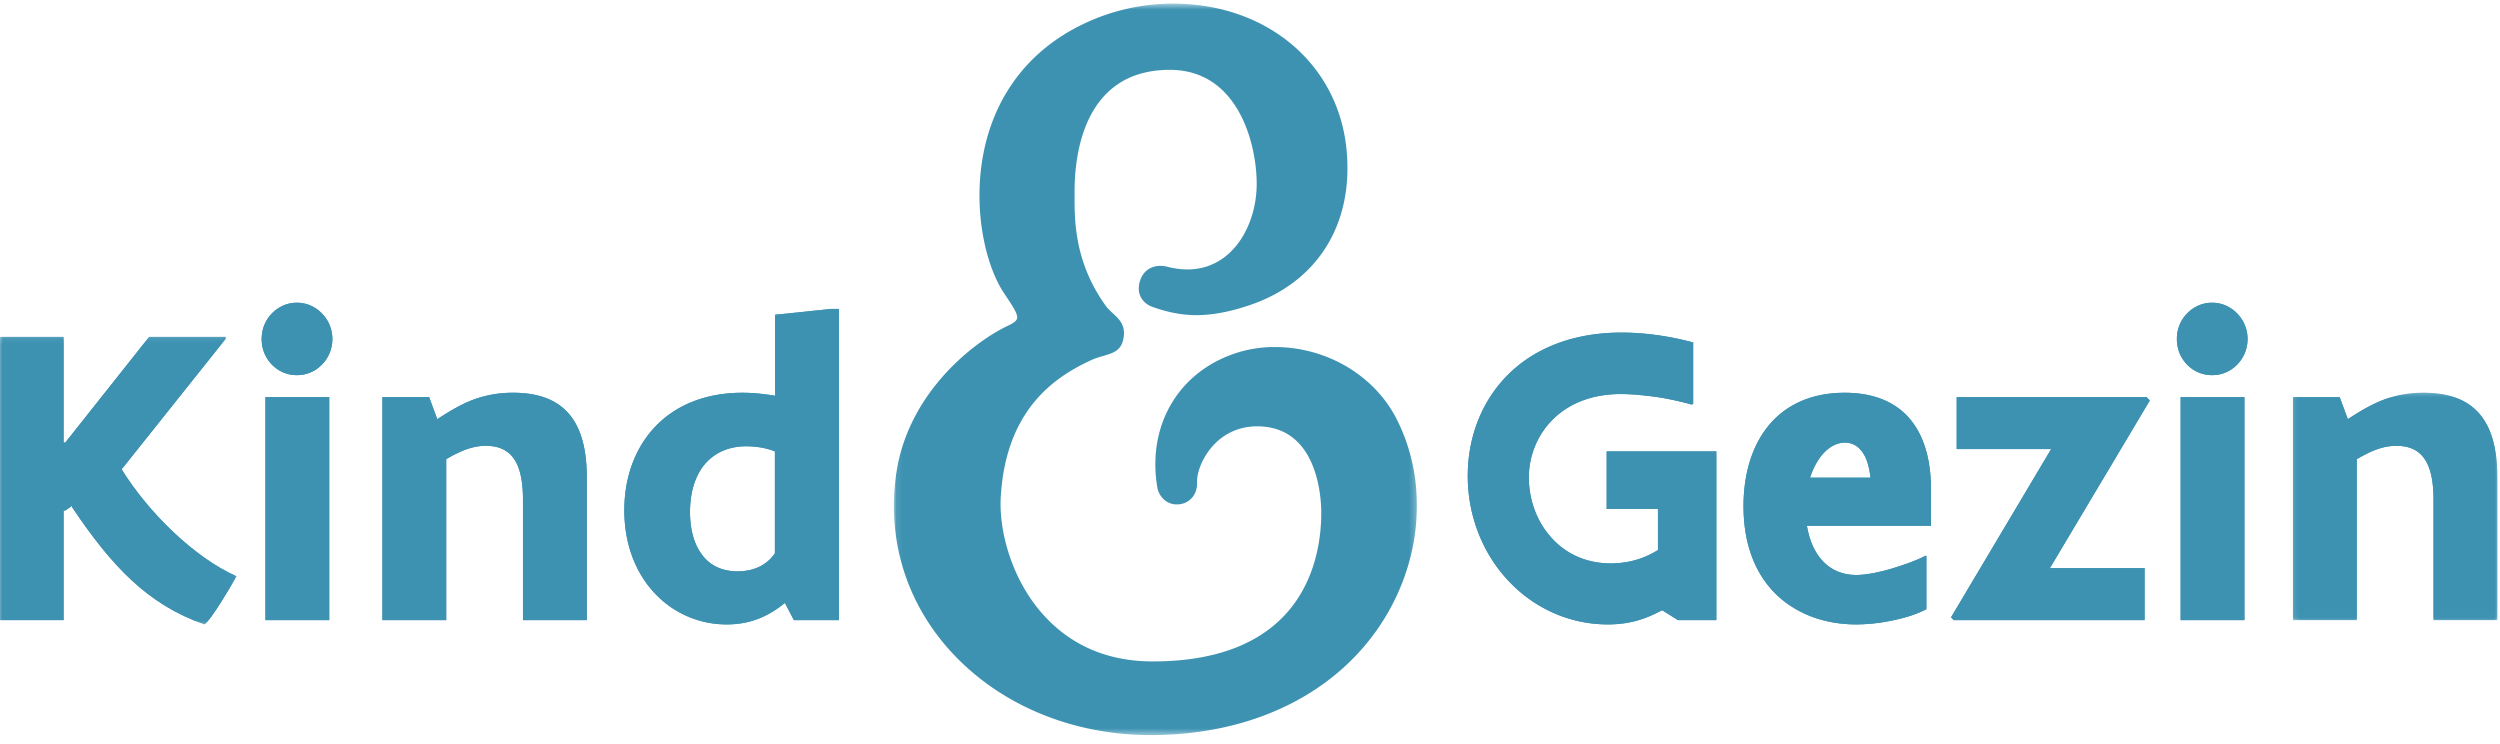 <?xml version="1.0" encoding="UTF-8"?>
<svg xmlns="http://www.w3.org/2000/svg" xmlns:xlink="http://www.w3.org/1999/xlink" width="400" height="119">
  <defs>
    <path id="a" d="M.082.542h83.682V117.58H.082z"></path>
    <path id="c" d="M0 .265h37.84V46.27H0z"></path>
    <path id="e" d="M0 .265h37.84V46.27H0z"></path>
    <path id="g" d="M.303.559h32.7v36.378H.303z"></path>
    <path id="i" d="M.303.559h32.7v36.378H.303z"></path>
  </defs>
  <g fill="none" fill-rule="evenodd">
    <g transform="translate(142.94 .034)">
      <mask id="b" fill="#fff">
        <use xlink:href="#a"></use>
      </mask>
      <path d="M80.49 66.952c-3.567-6.962-11.21-11.46-19.469-11.46a19.86 19.86 0 00-5.697.809c-9.533 2.861-14.794 11.563-13.09 21.664.252 1.459 1.562 2.945 3.595 2.676 1.704-.22 2.84-1.67 2.761-3.525-.06-1.522.86-4.084 2.744-6.046 1.261-1.317 3.482-2.89 6.88-2.89 9.754 0 10.248 11.535 10.248 13.847 0 7.146-2.627 23.767-26.966 23.767-6.95 0-12.716-2.376-17.14-7.067-5.402-5.734-7.495-13.794-7.175-19.24.827-14.032 8.654-19.216 14.47-21.897.693-.317 1.37-.514 1.968-.686 1.376-.397 2.673-.77 3.107-2.409.624-2.341-.546-3.422-1.582-4.38-.426-.392-.866-.8-1.233-1.317-4.96-6.963-4.932-13.635-4.917-17.622l.001-.663c0-5.825 1.484-19.371 15.236-19.371 10.993 0 13.9 11.925 13.9 18.232 0 6.643-3.882 13.702-11.08 13.702-1.049 0-2.153-.148-3.278-.444a4.183 4.183 0 00-1.031-.132c-1.673 0-2.922.98-3.34 2.616-.56 2.177.712 3.478 2.098 3.973 2.577.898 4.74 1.3 7.015 1.3 2.61 0 5.471-.555 8.755-1.691C68.004 44.956 73.694 35.651 72.495 23.8 71.115 10.105 59.696.542 44.726.542A33.24 33.24 0 0028.6 4.732C21.49 8.69 16.704 14.998 14.749 22.97c-2.273 9.293-.255 19.027 2.914 23.84l.425.64c1.054 1.59 1.885 2.841 1.702 3.496-.097.345-.556.713-1.363 1.09C13.062 54.528 2.406 62.667.48 75.62c-1.515 10.17 1.33 20.042 8.013 27.791 7.763 9.002 19.67 14.168 32.666 14.168 16.526 0 30.185-6.836 37.473-18.754 6.1-9.977 6.816-22.19 1.857-31.873" fill="#3D92B2" mask="url(#b)"></path>
    </g>
    <g transform="translate(0 53.636)">
      <mask id="d" fill="#fff">
        <use xlink:href="#c"></use>
      </mask>
      <path d="M37.84 38.568c-1.1 1.96-4.07 6.945-5.105 7.702-9.11-3.162-14.883-9.352-21.19-18.739v-.24l-1.1.756h-.268v17.536H0V.265h10.177v16.917h.268L23.859.265h12.246v.31L19.821 20.999l-.367.447c4.271 6.91 11.679 14.165 18.386 17.122" fill="#3D92B2" mask="url(#d)"></path>
    </g>
    <g transform="translate(0 53.636)">
      <mask id="f" fill="#fff">
        <use xlink:href="#e"></use>
      </mask>
      <path d="M37.84 38.568c-1.1 1.96-4.07 6.945-5.105 7.702-9.11-3.162-14.883-9.352-21.19-18.739v-.24l-1.1.756h-.268v17.536H0V.265h10.177v16.917h.268L23.859.265h12.246v.31L19.821 20.999l-.367.447c4.271 6.91 11.679 14.165 18.386 17.122" fill="#3D92B2" mask="url(#f)"></path>
    </g>
    <path d="M41.867 54.245c0-1.616.6-3.026 1.636-4.092 1.034-1.066 2.434-1.719 4.003-1.719 1.57 0 2.97.653 4.004 1.719a5.798 5.798 0 011.669 4.092 5.791 5.791 0 01-1.67 4.09 5.505 5.505 0 01-4.003 1.686 5.505 5.505 0 01-4.003-1.685c-1.035-1.065-1.636-2.475-1.636-4.091zm.602 44.974h10.21V63.528H42.47v35.691z" fill="#3D92B2"></path>
    <path d="M41.867 54.245c0-1.616.6-3.026 1.636-4.092 1.034-1.066 2.434-1.719 4.003-1.719 1.57 0 2.97.653 4.004 1.719a5.798 5.798 0 011.669 4.092 5.791 5.791 0 01-1.67 4.09 5.505 5.505 0 01-4.003 1.686 5.505 5.505 0 01-4.003-1.685c-1.035-1.065-1.636-2.475-1.636-4.091zm.602 44.974h10.21V63.528H42.47v35.691zM68.66 63.53l1.303 3.54c2.1-1.375 3.936-2.442 5.871-3.163a18.192 18.192 0 016.241-1.067c7.707 0 11.812 4.023 11.812 13.513v22.865H83.676V79.964c0-6.018-1.901-8.63-5.94-8.63-2 0-3.803.653-6.34 2.131v25.753h-10.21V63.53h7.475z" fill="#3D92B2"></path>
    <path d="M68.66 63.53l1.303 3.54c2.1-1.375 3.936-2.442 5.871-3.163a18.192 18.192 0 016.241-1.067c7.707 0 11.812 4.023 11.812 13.513v22.865H83.676V79.964c0-6.018-1.901-8.63-5.94-8.63-2 0-3.803.653-6.34 2.131v25.753h-10.21V63.53h7.475zm58.36 35.689l-1.435-2.75c-2.537 2.062-5.405 3.438-9.31 3.438a15.684 15.684 0 01-11.546-5.02c-2.97-3.164-4.838-7.737-4.838-13.237 0-5.365 1.768-10.077 5.003-13.444 3.238-3.37 7.977-5.365 13.883-5.365 1.902 0 3.537.206 5.24.48V50.36l8.908-.929h1.302V99.22h-7.208zm-3.038-10.693V72.228c-1.567-.655-3.403-.825-4.57-.825-2.77 0-5.007.996-6.574 2.784-1.569 1.823-2.435 4.47-2.435 7.737 0 2.613.566 4.95 1.8 6.67 1.201 1.721 3.104 2.82 5.807 2.82 2.569 0 4.673-.963 5.972-2.888z" fill="#3D92B2"></path>
    <path d="M127.02 99.219l-1.435-2.75c-2.537 2.062-5.405 3.438-9.31 3.438a15.684 15.684 0 01-11.546-5.02c-2.97-3.164-4.838-7.737-4.838-13.237 0-5.365 1.768-10.077 5.003-13.444 3.238-3.37 7.977-5.365 13.883-5.365 1.902 0 3.537.206 5.24.48V50.36l8.908-.929h1.302V99.22h-7.208zm-3.038-10.693V72.228c-1.567-.655-3.403-.825-4.57-.825-2.77 0-5.007.996-6.574 2.784-1.569 1.823-2.435 4.47-2.435 7.737 0 2.613.566 4.95 1.8 6.67 1.201 1.721 3.104 2.82 5.807 2.82 2.569 0 4.673-.963 5.972-2.888zm144.493 10.693l-2.535-1.581c-2.17 1.134-4.707 2.269-8.677 2.269-6.307 0-11.946-2.717-15.951-7.015-4.037-4.298-6.473-10.28-6.473-16.745 0-5.948 2.068-11.69 6.207-15.953 4.104-4.23 10.278-6.98 18.42-6.98 4.304 0 8.408.755 11.444 1.58v9.801l-.232.138a47.178 47.178 0 00-5.54-1.205c-2.003-.273-4.072-.48-5.84-.48-4.905 0-8.575 1.72-11.01 4.228-2.438 2.511-3.672 5.845-3.672 9.112 0 3.472 1.2 6.912 3.471 9.49 2.235 2.578 5.506 4.264 9.642 4.264 3.305 0 5.775-1.033 7.541-2.133v-6.566h-8.207v-9.215h17.552v26.991h-6.14z" fill="#3D92B2"></path>
    <path d="M268.475 99.219l-2.535-1.581c-2.17 1.134-4.707 2.269-8.677 2.269-6.307 0-11.946-2.717-15.951-7.015-4.037-4.298-6.473-10.28-6.473-16.745 0-5.948 2.068-11.69 6.207-15.953 4.104-4.23 10.278-6.98 18.42-6.98 4.304 0 8.408.755 11.444 1.58v9.801l-.232.138a47.178 47.178 0 00-5.54-1.205c-2.003-.273-4.072-.48-5.84-.48-4.905 0-8.575 1.72-11.01 4.228-2.438 2.511-3.672 5.845-3.672 9.112 0 3.472 1.2 6.912 3.471 9.49 2.235 2.578 5.506 4.264 9.642 4.264 3.305 0 5.775-1.033 7.541-2.133v-6.566h-8.207v-9.215h17.552v26.991h-6.14zm39.75-10.213v8.46c-1.77.927-3.838 1.512-5.84 1.89-2 .413-3.937.55-5.439.55-4.672 0-9.176-1.477-12.513-4.573-3.336-3.094-5.473-7.84-5.473-14.337 0-5.124 1.335-9.662 4.038-12.93 2.703-3.265 6.774-5.226 12.146-5.226 5.506 0 9.01 2.064 11.079 5.022 2.068 2.955 2.735 6.808 2.735 10.347v5.916h-19.854c.835 4.985 3.705 7.873 7.875 7.873 1.635 0 3.804-.446 5.84-1.065 2.034-.619 4.038-1.341 5.273-2.03l.133.103zm-18.621-12.584h9.677c-.167-1.512-.534-2.957-1.201-3.955-.667-.995-1.602-1.65-2.903-1.65-1.233 0-2.368.62-3.303 1.583-.968.997-1.736 2.406-2.27 4.022z" fill="#3D92B2"></path>
    <path d="M308.225 89.006v8.46c-1.77.927-3.838 1.512-5.84 1.89-2 .413-3.937.55-5.439.55-4.672 0-9.176-1.477-12.513-4.573-3.336-3.094-5.473-7.84-5.473-14.337 0-5.124 1.335-9.662 4.038-12.93 2.703-3.265 6.774-5.226 12.146-5.226 5.506 0 9.01 2.064 11.079 5.022 2.068 2.955 2.735 6.808 2.735 10.347v5.916h-19.854c.835 4.985 3.705 7.873 7.875 7.873 1.635 0 3.804-.446 5.84-1.065 2.034-.619 4.038-1.341 5.273-2.03l.133.103zm-18.621-12.584h9.677c-.167-1.512-.534-2.957-1.201-3.955-.667-.995-1.602-1.65-2.903-1.65-1.233 0-2.368.62-3.303 1.583-.968.997-1.736 2.406-2.27 4.022zm38.581-4.573h-15.116v-8.32h30.366l.533.549-15.984 26.82h15.15v8.322h-30.533l-.433-.448z" fill="#3D92B2"></path>
    <path fill="#3D92B2" d="M328.185 71.849h-15.116v-8.32h30.366l.533.549-15.984 26.82h15.15v8.322h-30.533l-.433-.448zm20.114-17.604c0-1.616.6-3.026 1.634-4.092 1.036-1.066 2.436-1.719 4.005-1.719 1.568 0 2.97.653 4.003 1.719a5.799 5.799 0 011.67 4.092 5.792 5.792 0 01-1.67 4.09 5.505 5.505 0 01-4.003 1.686 5.512 5.512 0 01-4.005-1.685c-1.034-1.065-1.634-2.475-1.634-4.091zm.6 44.974h10.212V63.528h-10.212v35.691z"></path>
    <path d="M348.299 54.245c0-1.616.6-3.026 1.634-4.092 1.036-1.066 2.436-1.719 4.005-1.719 1.568 0 2.97.653 4.003 1.719a5.799 5.799 0 011.67 4.092 5.792 5.792 0 01-1.67 4.09 5.505 5.505 0 01-4.003 1.686 5.512 5.512 0 01-4.005-1.685c-1.034-1.065-1.634-2.475-1.634-4.091zm.6 44.974h10.212V63.528h-10.212v35.691z" fill="#3D92B2"></path>
    <g transform="translate(366.57 62.282)">
      <mask id="h" fill="#fff">
        <use xlink:href="#g"></use>
      </mask>
      <path d="M7.777 1.247l1.302 3.54c2.101-1.374 3.937-2.44 5.872-3.162A18.197 18.197 0 0121.19.559c7.708 0 11.813 4.023 11.813 13.512v22.866H22.792V17.682c0-6.018-1.9-8.63-5.94-8.63-2 0-3.803.653-6.339 2.131v25.754H.303V1.247h7.474z" fill="#3D92B2" mask="url(#h)"></path>
    </g>
    <g transform="translate(366.57 62.282)">
      <mask id="j" fill="#fff">
        <use xlink:href="#i"></use>
      </mask>
      <path d="M7.777 1.247l1.302 3.54c2.101-1.374 3.937-2.44 5.872-3.162A18.197 18.197 0 0121.19.559c7.708 0 11.813 4.023 11.813 13.512v22.866H22.792V17.682c0-6.018-1.9-8.63-5.94-8.63-2 0-3.803.653-6.339 2.131v25.754H.303V1.247h7.474z" fill="#3D92B2" mask="url(#j)"></path>
    </g>
  </g>
</svg>
